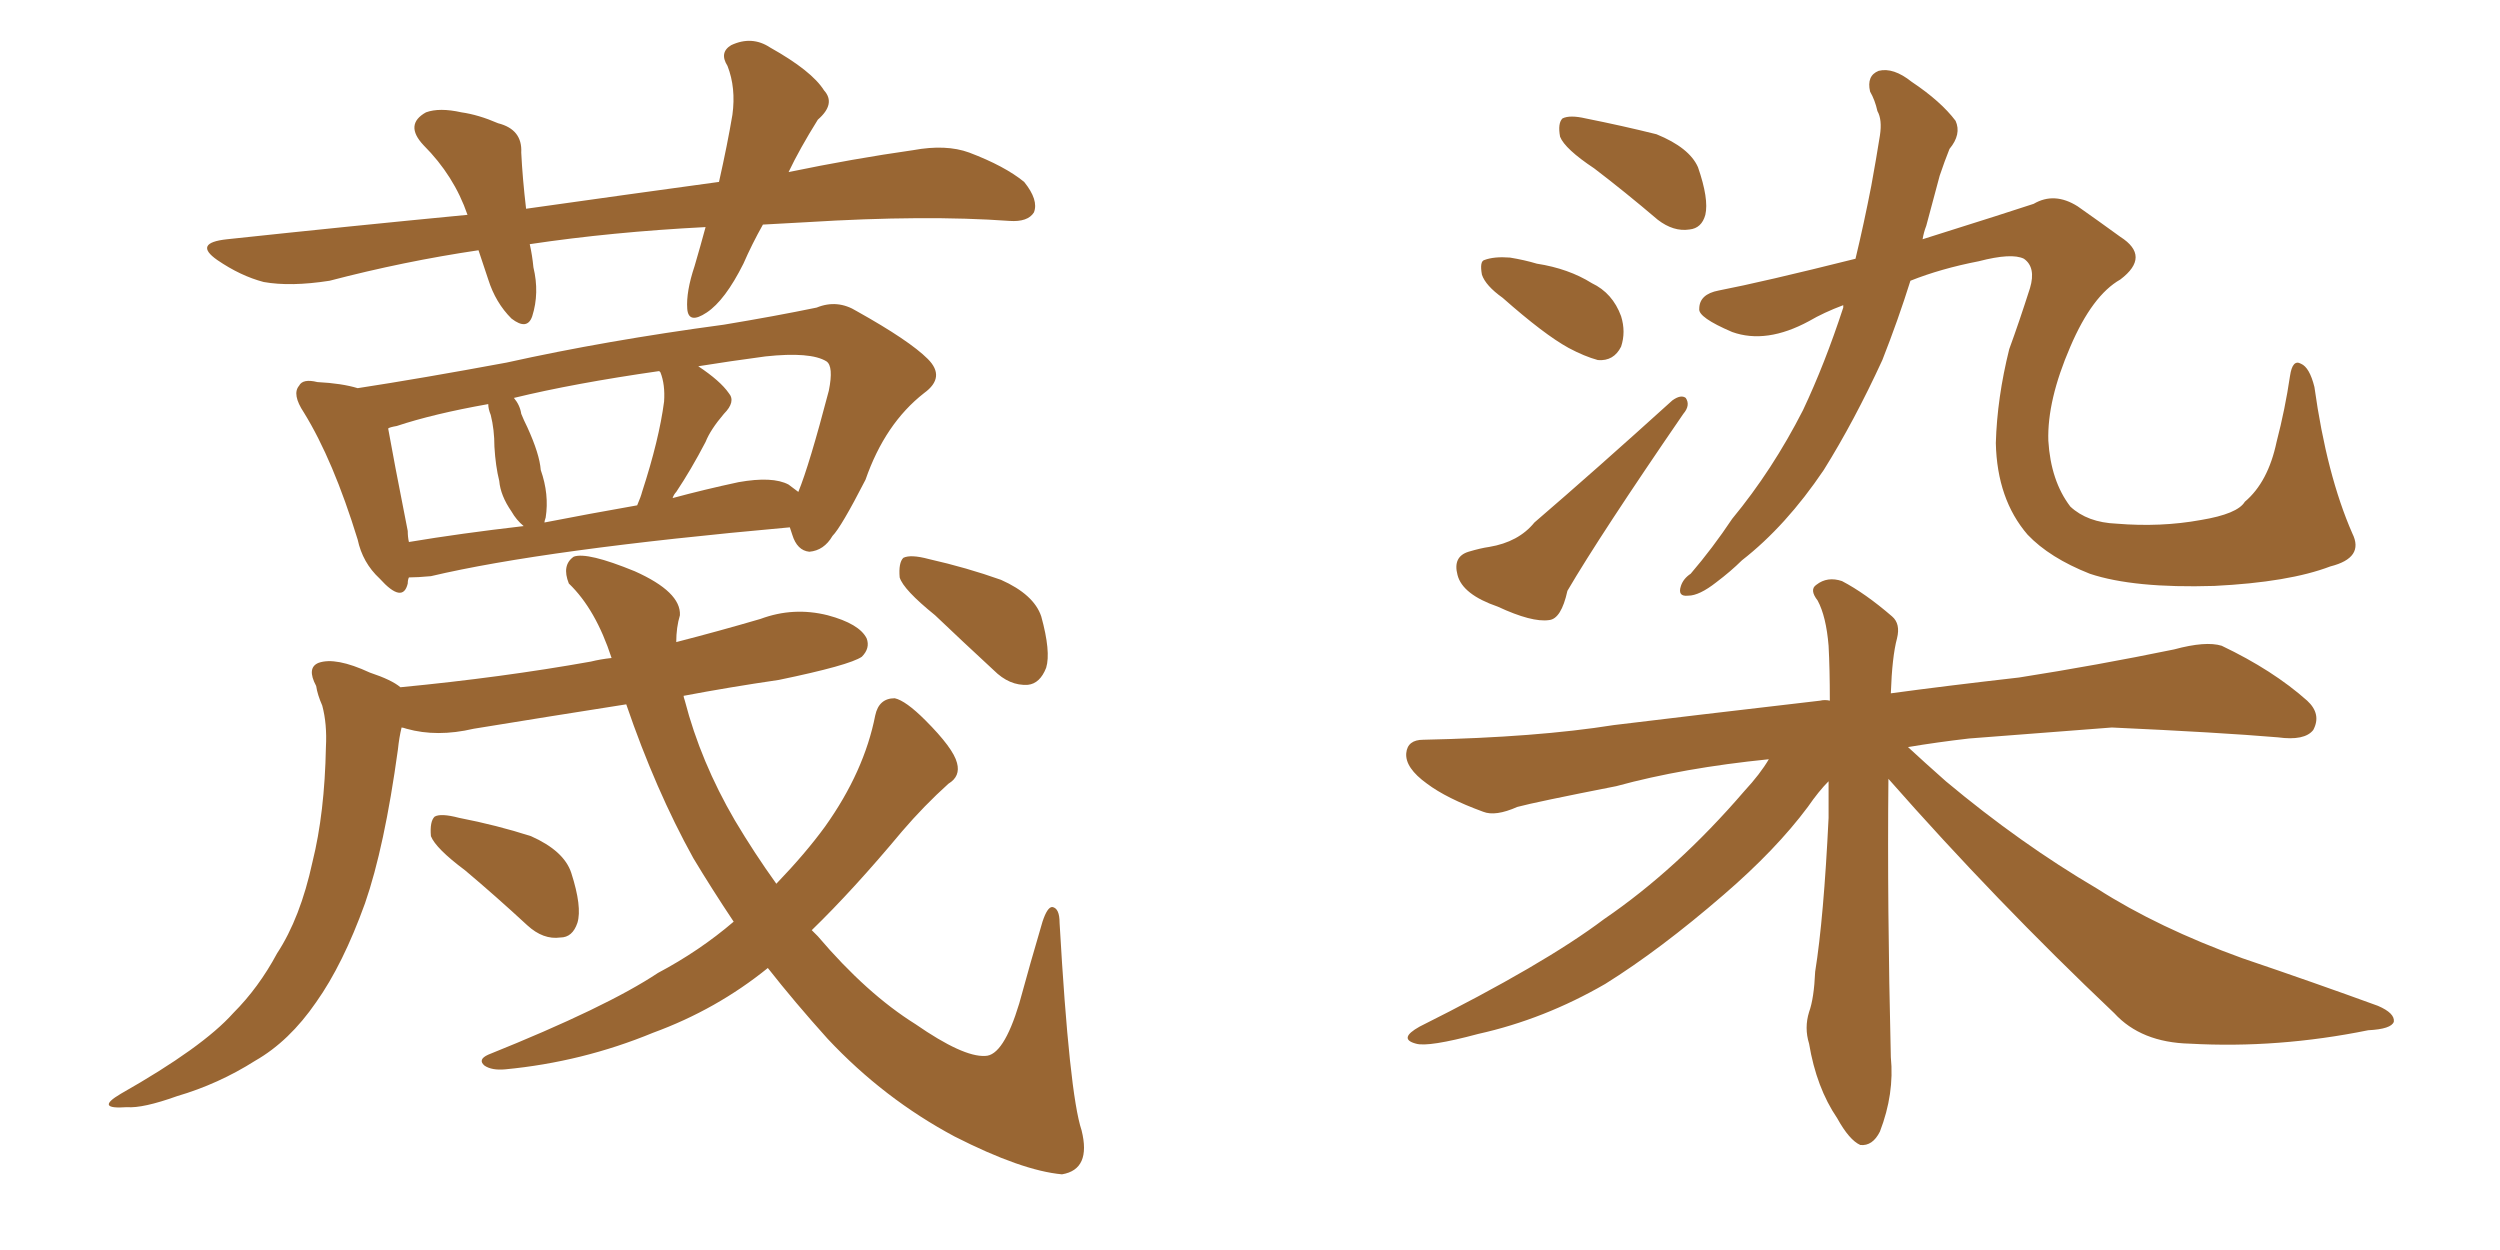 <svg xmlns="http://www.w3.org/2000/svg" xmlns:xlink="http://www.w3.org/1999/xlink" width="300" height="150"><path fill="#996633" padding="10" d="M91.55 26.95L91.55 26.95Q90.23 29.30 89.21 31.64L89.21 31.64Q87.01 36.04 84.81 37.50L84.81 37.50Q82.62 38.96 82.47 37.06L82.47 37.06Q82.32 35.01 83.35 31.93L83.35 31.93Q84.08 29.44 84.67 27.25L84.67 27.25Q73.39 27.83 63.57 29.30L63.57 29.30Q63.87 30.62 64.01 32.08L64.01 32.08Q64.75 35.16 63.87 37.94L63.87 37.94Q63.28 39.70 61.38 38.23L61.38 38.23Q59.47 36.33 58.59 33.54L58.59 33.54Q58.01 31.79 57.42 30.03L57.42 30.03Q48.49 31.35 39.55 33.69L39.55 33.69Q34.86 34.42 31.64 33.84L31.64 33.84Q28.86 33.11 26.07 31.20L26.07 31.20Q23.14 29.15 27.25 28.71L27.25 28.71Q42.33 27.10 56.10 25.78L56.10 25.78Q54.49 21.09 50.83 17.43L50.83 17.43Q48.49 14.94 51.12 13.48L51.12 13.48Q52.73 12.89 55.37 13.48L55.37 13.48Q57.42 13.77 59.77 14.79L59.77 14.79Q62.70 15.53 62.55 18.31L62.55 18.31Q62.70 21.39 63.13 25.05L63.13 25.05Q75.59 23.29 86.28 21.83L86.28 21.83Q87.30 17.29 87.89 13.77L87.89 13.77Q88.33 10.55 87.30 7.91L87.30 7.91Q86.28 6.30 87.74 5.42L87.74 5.42Q90.23 4.25 92.43 5.71L92.43 5.71Q97.41 8.50 98.88 10.84L98.88 10.84Q100.34 12.45 98.14 14.36L98.14 14.36Q95.95 17.87 94.63 20.65L94.63 20.65Q102.39 19.04 109.57 18.02L109.57 18.02Q113.53 17.29 116.31 18.31L116.31 18.31Q120.56 19.92 122.90 21.83L122.90 21.83Q124.66 24.02 124.07 25.49L124.07 25.49Q123.34 26.66 121.14 26.51L121.14 26.51Q111.04 25.78 96.83 26.66L96.83 26.66Q93.90 26.81 91.55 26.95ZM49.07 69.29L49.07 69.29Q48.93 69.58 48.93 70.02L48.93 70.02Q48.34 72.51 45.56 69.43L45.56 69.43Q43.51 67.53 42.92 64.75L42.92 64.75Q39.99 55.22 36.47 49.51L36.47 49.51Q35.01 47.31 35.89 46.29L35.89 46.29Q36.33 45.41 38.09 45.85L38.09 45.85Q41.02 46.00 42.92 46.58L42.92 46.58Q50.54 45.41 60.79 43.51L60.79 43.51Q72.66 40.87 86.87 38.96L86.87 38.96Q93.02 37.94 98.00 36.91L98.00 36.91Q100.49 35.89 102.83 37.35L102.83 37.35Q109.13 40.87 111.33 43.07L111.33 43.07Q113.53 45.26 110.89 47.17L110.89 47.17Q106.20 50.83 103.86 57.57L103.86 57.57Q100.93 63.28 99.90 64.31L99.90 64.31Q98.88 66.06 97.12 66.21L97.12 66.21Q95.65 66.06 95.07 64.16L95.07 64.16Q94.92 63.72 94.78 63.28L94.78 63.28Q65.33 65.92 51.71 69.14L51.71 69.14Q50.10 69.29 49.07 69.29ZM94.63 58.15L94.63 58.15Q95.21 58.59 95.80 59.03L95.80 59.03Q97.12 55.81 99.46 46.88L99.46 46.88Q100.05 43.95 99.17 43.36L99.17 43.36Q97.27 42.19 91.85 42.77L91.85 42.77Q87.45 43.36 83.79 43.95L83.79 43.95Q86.43 45.70 87.45 47.17L87.45 47.17Q88.33 48.19 86.87 49.66L86.87 49.66Q85.25 51.56 84.67 53.03L84.67 53.03Q82.91 56.40 81.15 59.03L81.15 59.03Q80.86 59.33 80.71 59.77L80.71 59.77Q84.52 58.74 88.62 57.86L88.62 57.86Q92.72 57.13 94.63 58.15ZM65.33 62.70L65.33 62.70Q70.61 61.67 76.46 60.64L76.46 60.64Q76.90 59.62 77.05 59.03L77.05 59.03Q79.10 52.73 79.69 48.19L79.69 48.19Q79.83 46.14 79.25 44.68L79.25 44.68Q79.10 44.53 79.10 44.53L79.10 44.53Q68.85 46.00 61.67 47.75L61.67 47.75Q62.40 48.63 62.55 49.66L62.55 49.66Q62.84 50.39 63.28 51.27L63.28 51.27Q64.75 54.49 64.89 56.40L64.89 56.40Q65.92 59.33 65.48 62.11L65.48 62.11Q65.33 62.55 65.33 62.70ZM49.07 65.04L49.07 65.04Q55.22 64.01 62.84 63.13L62.84 63.13Q61.96 62.40 61.38 61.38L61.38 61.38Q60.06 59.47 59.91 57.71L59.91 57.71Q59.47 55.96 59.33 53.61L59.33 53.61Q59.33 51.56 58.89 49.80L58.89 49.80Q58.59 49.07 58.59 48.49L58.59 48.49Q52.00 49.66 47.61 51.12L47.61 51.12Q46.73 51.27 46.58 51.42L46.58 51.42Q47.17 54.79 48.93 63.72L48.93 63.72Q48.93 64.45 49.07 65.04ZM55.81 104.44L55.81 104.44Q52.29 101.81 51.71 100.34L51.71 100.34Q51.56 98.58 52.15 98.00L52.15 98.00Q52.88 97.56 55.08 98.14L55.08 98.14Q59.62 99.02 63.72 100.34L63.72 100.34Q67.68 102.10 68.55 104.74L68.55 104.74Q69.87 108.84 69.29 110.74L69.29 110.74Q68.70 112.50 67.24 112.50L67.24 112.50Q65.19 112.79 63.28 111.04L63.28 111.04Q59.47 107.52 55.81 104.44ZM88.04 110.60L88.04 110.60Q85.40 106.64 83.20 102.98L83.20 102.98Q78.66 94.78 75.15 84.52L75.15 84.52Q65.77 85.99 56.84 87.45L56.84 87.45Q52.44 88.48 48.78 87.45L48.78 87.45Q48.34 87.30 48.19 87.30L48.19 87.30Q47.90 88.48 47.75 89.94L47.75 89.94Q46.14 101.66 43.80 108.40L43.80 108.40Q41.16 115.72 37.94 120.26L37.94 120.26Q34.72 124.95 30.62 127.29L30.62 127.29Q26.22 130.08 21.24 131.54L21.24 131.54Q17.14 133.01 15.23 132.86L15.23 132.86Q11.28 133.15 14.50 131.25L14.50 131.25Q24.32 125.68 27.98 121.58L27.98 121.58Q31.05 118.51 33.25 114.40L33.25 114.40Q36.04 110.16 37.50 103.42L37.50 103.42Q38.96 97.56 39.11 89.65L39.11 89.65Q39.26 86.87 38.67 84.67L38.67 84.67Q38.09 83.35 37.94 82.32L37.94 82.32Q36.77 80.13 38.23 79.54L38.23 79.54Q40.28 78.81 44.38 80.71L44.38 80.71Q47.02 81.59 48.05 82.47L48.05 82.47Q60.21 81.30 70.90 79.39L70.90 79.39Q72.07 79.10 73.39 78.96L73.39 78.96Q71.48 73.10 68.26 70.02L68.26 70.02Q67.38 67.82 68.85 66.80L68.85 66.80Q70.46 66.21 76.17 68.55L76.17 68.55Q81.74 71.04 81.59 73.83L81.59 73.83Q81.15 75.29 81.15 77.05L81.15 77.05Q86.28 75.73 91.26 74.27L91.26 74.27Q95.21 72.80 99.32 73.83L99.32 73.83Q103.13 74.85 104.00 76.61L104.00 76.61Q104.44 77.78 103.42 78.81L103.42 78.81Q101.95 79.83 93.46 81.59L93.46 81.59Q87.45 82.47 82.03 83.50L82.03 83.50Q82.03 83.64 82.18 84.08L82.18 84.08Q84.08 91.41 88.18 98.44L88.18 98.44Q90.53 102.39 93.16 106.05L93.16 106.05Q96.68 102.39 99.02 99.17L99.02 99.17Q103.71 92.58 105.03 85.84L105.03 85.84Q105.47 83.79 107.37 83.79L107.37 83.79Q108.69 84.08 111.04 86.43L111.04 86.43Q114.40 89.79 114.84 91.55L114.84 91.55Q115.28 93.16 113.82 94.04L113.82 94.04Q110.89 96.68 108.25 99.76L108.25 99.76Q102.39 106.79 97.41 111.62L97.41 111.62Q97.71 111.91 98.14 112.35L98.14 112.35Q104.00 119.24 109.86 122.90L109.86 122.90Q115.58 126.86 118.21 126.71L118.21 126.71Q120.41 126.71 122.31 120.41L122.31 120.41Q123.63 115.58 125.10 110.60L125.10 110.60Q125.68 108.84 126.27 108.84L126.27 108.84Q127.15 108.98 127.15 110.74L127.15 110.74Q128.32 131.25 129.79 135.64L129.79 135.64Q130.96 140.33 127.44 140.92L127.44 140.92Q122.61 140.48 114.55 136.38L114.55 136.38Q106.05 131.84 99.32 124.66L99.32 124.66Q95.36 120.26 92.14 116.16L92.14 116.16Q85.99 121.14 78.37 123.93L78.37 123.93Q69.87 127.44 60.64 128.32L60.64 128.32Q59.03 128.47 58.15 127.88L58.15 127.88Q57.28 127.15 58.59 126.56L58.59 126.56Q72.80 120.85 78.96 116.75L78.96 116.75Q83.94 114.11 88.04 110.60ZM112.21 73.83L112.21 73.83L112.21 73.83Q108.40 70.75 107.96 69.29L107.96 69.29Q107.81 67.53 108.40 66.94L108.40 66.94Q109.28 66.50 111.47 67.09L111.47 67.09Q116.02 68.12 120.12 69.58L120.12 69.58Q124.07 71.34 124.95 73.97L124.95 73.97Q126.12 78.22 125.54 80.13L125.54 80.13Q124.80 82.03 123.34 82.18L123.34 82.18Q121.14 82.32 119.24 80.42L119.24 80.42Q115.43 76.90 112.21 73.83ZM191.31 20.21L191.31 20.21Q187.79 17.87 187.21 16.41L187.21 16.41Q186.91 14.79 187.50 14.21L187.50 14.21Q188.38 13.77 190.28 14.21L190.28 14.21Q194.68 15.09 198.78 16.11L198.78 16.11Q202.73 17.72 203.76 20.07L203.76 20.07Q205.08 23.88 204.64 25.78L204.64 25.78Q204.20 27.39 202.73 27.54L202.73 27.54Q200.83 27.83 198.93 26.37L198.93 26.37Q194.97 23.00 191.31 20.21ZM180.32 35.74L180.32 35.74Q178.27 34.28 177.83 32.96L177.83 32.96Q177.54 31.35 178.13 31.20L178.13 31.20Q179.30 30.76 181.20 30.91L181.20 30.91Q182.96 31.20 184.42 31.64L184.42 31.64Q188.23 32.23 191.02 33.98L191.02 33.98Q193.51 35.16 194.53 37.94L194.53 37.94Q195.12 39.84 194.53 41.60L194.53 41.60Q193.65 43.36 191.75 43.21L191.75 43.21Q190.14 42.77 188.23 41.75L188.23 41.75Q185.30 40.14 180.32 35.74ZM176.22 66.21L176.22 66.21Q177.69 65.77 178.71 65.63L178.71 65.63Q182.23 65.04 184.13 62.70L184.13 62.70Q191.46 56.40 200.68 48.05L200.68 48.05Q201.71 47.31 202.29 47.75L202.29 47.75Q202.88 48.63 202.00 49.66L202.00 49.66Q192.04 64.16 188.09 70.90L188.09 70.90Q187.35 74.27 185.89 74.41L185.89 74.41Q183.84 74.71 179.74 72.80L179.74 72.80Q175.49 71.34 174.90 68.99L174.90 68.99Q174.32 66.80 176.22 66.21ZM279.64 67.97L279.64 67.97Q274.66 69.87 265.72 70.31L265.72 70.31Q256.05 70.61 250.78 68.85L250.78 68.85Q245.95 66.94 243.31 64.16L243.31 64.16Q239.65 59.91 239.50 53.17L239.50 53.17Q239.65 47.75 241.11 41.89L241.11 41.89Q242.29 38.67 243.60 34.57L243.60 34.57Q244.34 32.08 242.87 31.05L242.87 31.05Q241.41 30.32 237.45 31.35L237.45 31.35Q232.91 32.23 229.25 33.69L229.25 33.69Q227.78 38.38 225.88 43.21L225.88 43.21Q222.51 50.54 218.85 56.40L218.85 56.40Q214.31 63.13 209.03 67.24L209.03 67.24Q207.71 68.55 205.96 69.87L205.96 69.87Q203.91 71.48 202.59 71.48L202.59 71.48Q201.27 71.63 201.71 70.31L201.71 70.31Q202.00 69.43 202.88 68.85L202.88 68.85Q205.52 65.77 207.86 62.26L207.86 62.26Q212.70 56.40 216.36 49.22L216.36 49.22Q218.99 43.65 221.19 36.91L221.19 36.91Q221.19 36.62 221.19 36.62L221.19 36.62Q218.85 37.50 217.09 38.53L217.09 38.53Q211.96 41.31 207.86 39.84L207.86 39.84Q203.76 38.09 203.91 37.06L203.91 37.06Q203.91 35.30 206.25 34.86L206.25 34.86Q211.52 33.84 222.66 31.05L222.66 31.05Q223.68 26.81 224.56 22.27L224.56 22.27Q225.15 19.04 225.59 16.26L225.59 16.26Q225.88 14.36 225.29 13.33L225.29 13.33Q225 12.01 224.41 10.99L224.41 10.99Q223.97 9.08 225.44 8.50L225.44 8.50Q227.20 8.06 229.39 9.81L229.39 9.81Q232.91 12.16 234.67 14.50L234.67 14.50Q235.40 16.11 233.94 17.87L233.94 17.87Q233.35 19.34 232.76 21.09L232.76 21.09Q232.03 23.88 231.15 27.10L231.15 27.10Q230.86 27.83 230.71 28.71L230.71 28.71Q241.41 25.34 244.04 24.46L244.04 24.46Q246.53 23.00 249.32 24.76L249.32 24.76Q251.81 26.51 254.44 28.42L254.44 28.42Q258.11 30.76 254.44 33.54L254.44 33.54Q251.07 35.45 248.44 41.60L248.44 41.60Q245.65 48.05 245.80 52.88L245.80 52.88Q246.09 57.71 248.44 60.79L248.44 60.79Q250.49 62.70 254.00 62.84L254.00 62.84Q259.28 63.28 264.11 62.40L264.11 62.40Q268.51 61.67 269.38 60.21L269.38 60.21Q272.17 57.86 273.19 53.03L273.19 53.03Q274.22 49.07 274.80 45.12L274.80 45.12Q275.10 43.07 276.12 43.65L276.12 43.65Q277.15 44.09 277.73 46.44L277.73 46.44Q279.20 56.98 282.28 64.01L282.28 64.01Q283.74 66.94 279.64 67.97ZM226.61 93.46L226.61 93.46L226.61 93.46Q226.46 108.69 226.90 126.86L226.90 126.86Q227.34 131.25 225.59 135.79L225.59 135.79Q224.71 137.55 223.24 137.40L223.24 137.40Q221.92 136.82 220.46 134.18L220.46 134.18Q217.97 130.52 217.09 125.24L217.09 125.24Q216.50 123.34 217.09 121.44L217.09 121.44Q217.68 119.82 217.82 116.60L217.82 116.60Q218.85 110.16 219.43 98.14L219.43 98.14Q219.43 95.65 219.43 93.75L219.43 93.75Q218.26 94.92 216.94 96.83L216.94 96.83Q213.13 101.95 206.84 107.37L206.84 107.37Q199.22 113.96 192.63 118.07L192.63 118.07Q185.30 122.31 177.39 124.07L177.39 124.07Q171.39 125.68 169.92 125.24L169.92 125.24Q167.72 124.66 170.36 123.19L170.36 123.19Q185.30 115.72 192.48 110.30L192.48 110.30Q201.27 104.30 209.33 94.92L209.33 94.92Q211.23 92.87 212.26 91.11L212.26 91.11Q202.00 92.14 193.95 94.34L193.95 94.34Q184.28 96.24 182.08 96.83L182.08 96.83Q179.44 98.00 177.98 97.41L177.98 97.41Q173.58 95.80 171.24 94.04L171.24 94.04Q168.60 92.14 168.75 90.38L168.75 90.38Q168.90 88.77 170.80 88.77L170.80 88.77Q184.42 88.48 193.65 87.01L193.65 87.01Q202.00 85.99 218.41 84.08L218.41 84.08Q218.99 83.94 219.58 84.08L219.58 84.08Q219.58 80.27 219.43 77.49L219.43 77.49Q219.14 73.97 218.12 72.07L218.12 72.07Q217.09 70.75 217.97 70.17L217.97 70.17Q219.29 69.14 221.04 69.73L221.04 69.73Q223.83 71.19 227.05 73.97L227.05 73.97Q228.08 74.85 227.64 76.61L227.64 76.61Q227.05 78.81 226.90 83.20L226.90 83.20Q233.35 82.32 242.29 81.30L242.29 81.30Q251.66 79.83 260.89 77.93L260.89 77.93Q264.70 76.90 266.60 77.49L266.60 77.49Q272.75 80.42 276.86 84.08L276.86 84.08Q278.61 85.69 277.59 87.60L277.59 87.60Q276.56 88.92 273.34 88.48L273.34 88.48Q266.31 87.89 253.42 87.30L253.42 87.30Q243.90 88.04 236.28 88.62L236.28 88.62Q232.47 89.06 228.96 89.65L228.96 89.65Q230.86 91.41 233.50 93.75L233.50 93.75Q242.43 101.22 251.66 106.64L251.66 106.64Q258.98 111.33 269.09 114.99L269.09 114.99Q277.73 117.92 285.35 120.70L285.35 120.70Q287.40 121.58 287.26 122.61L287.26 122.61Q286.96 123.49 284.18 123.63L284.18 123.63Q273.34 125.83 262.79 125.24L262.79 125.24Q256.93 125.10 253.71 121.58L253.71 121.58Q239.50 108.11 226.61 93.46Z"/></svg>
